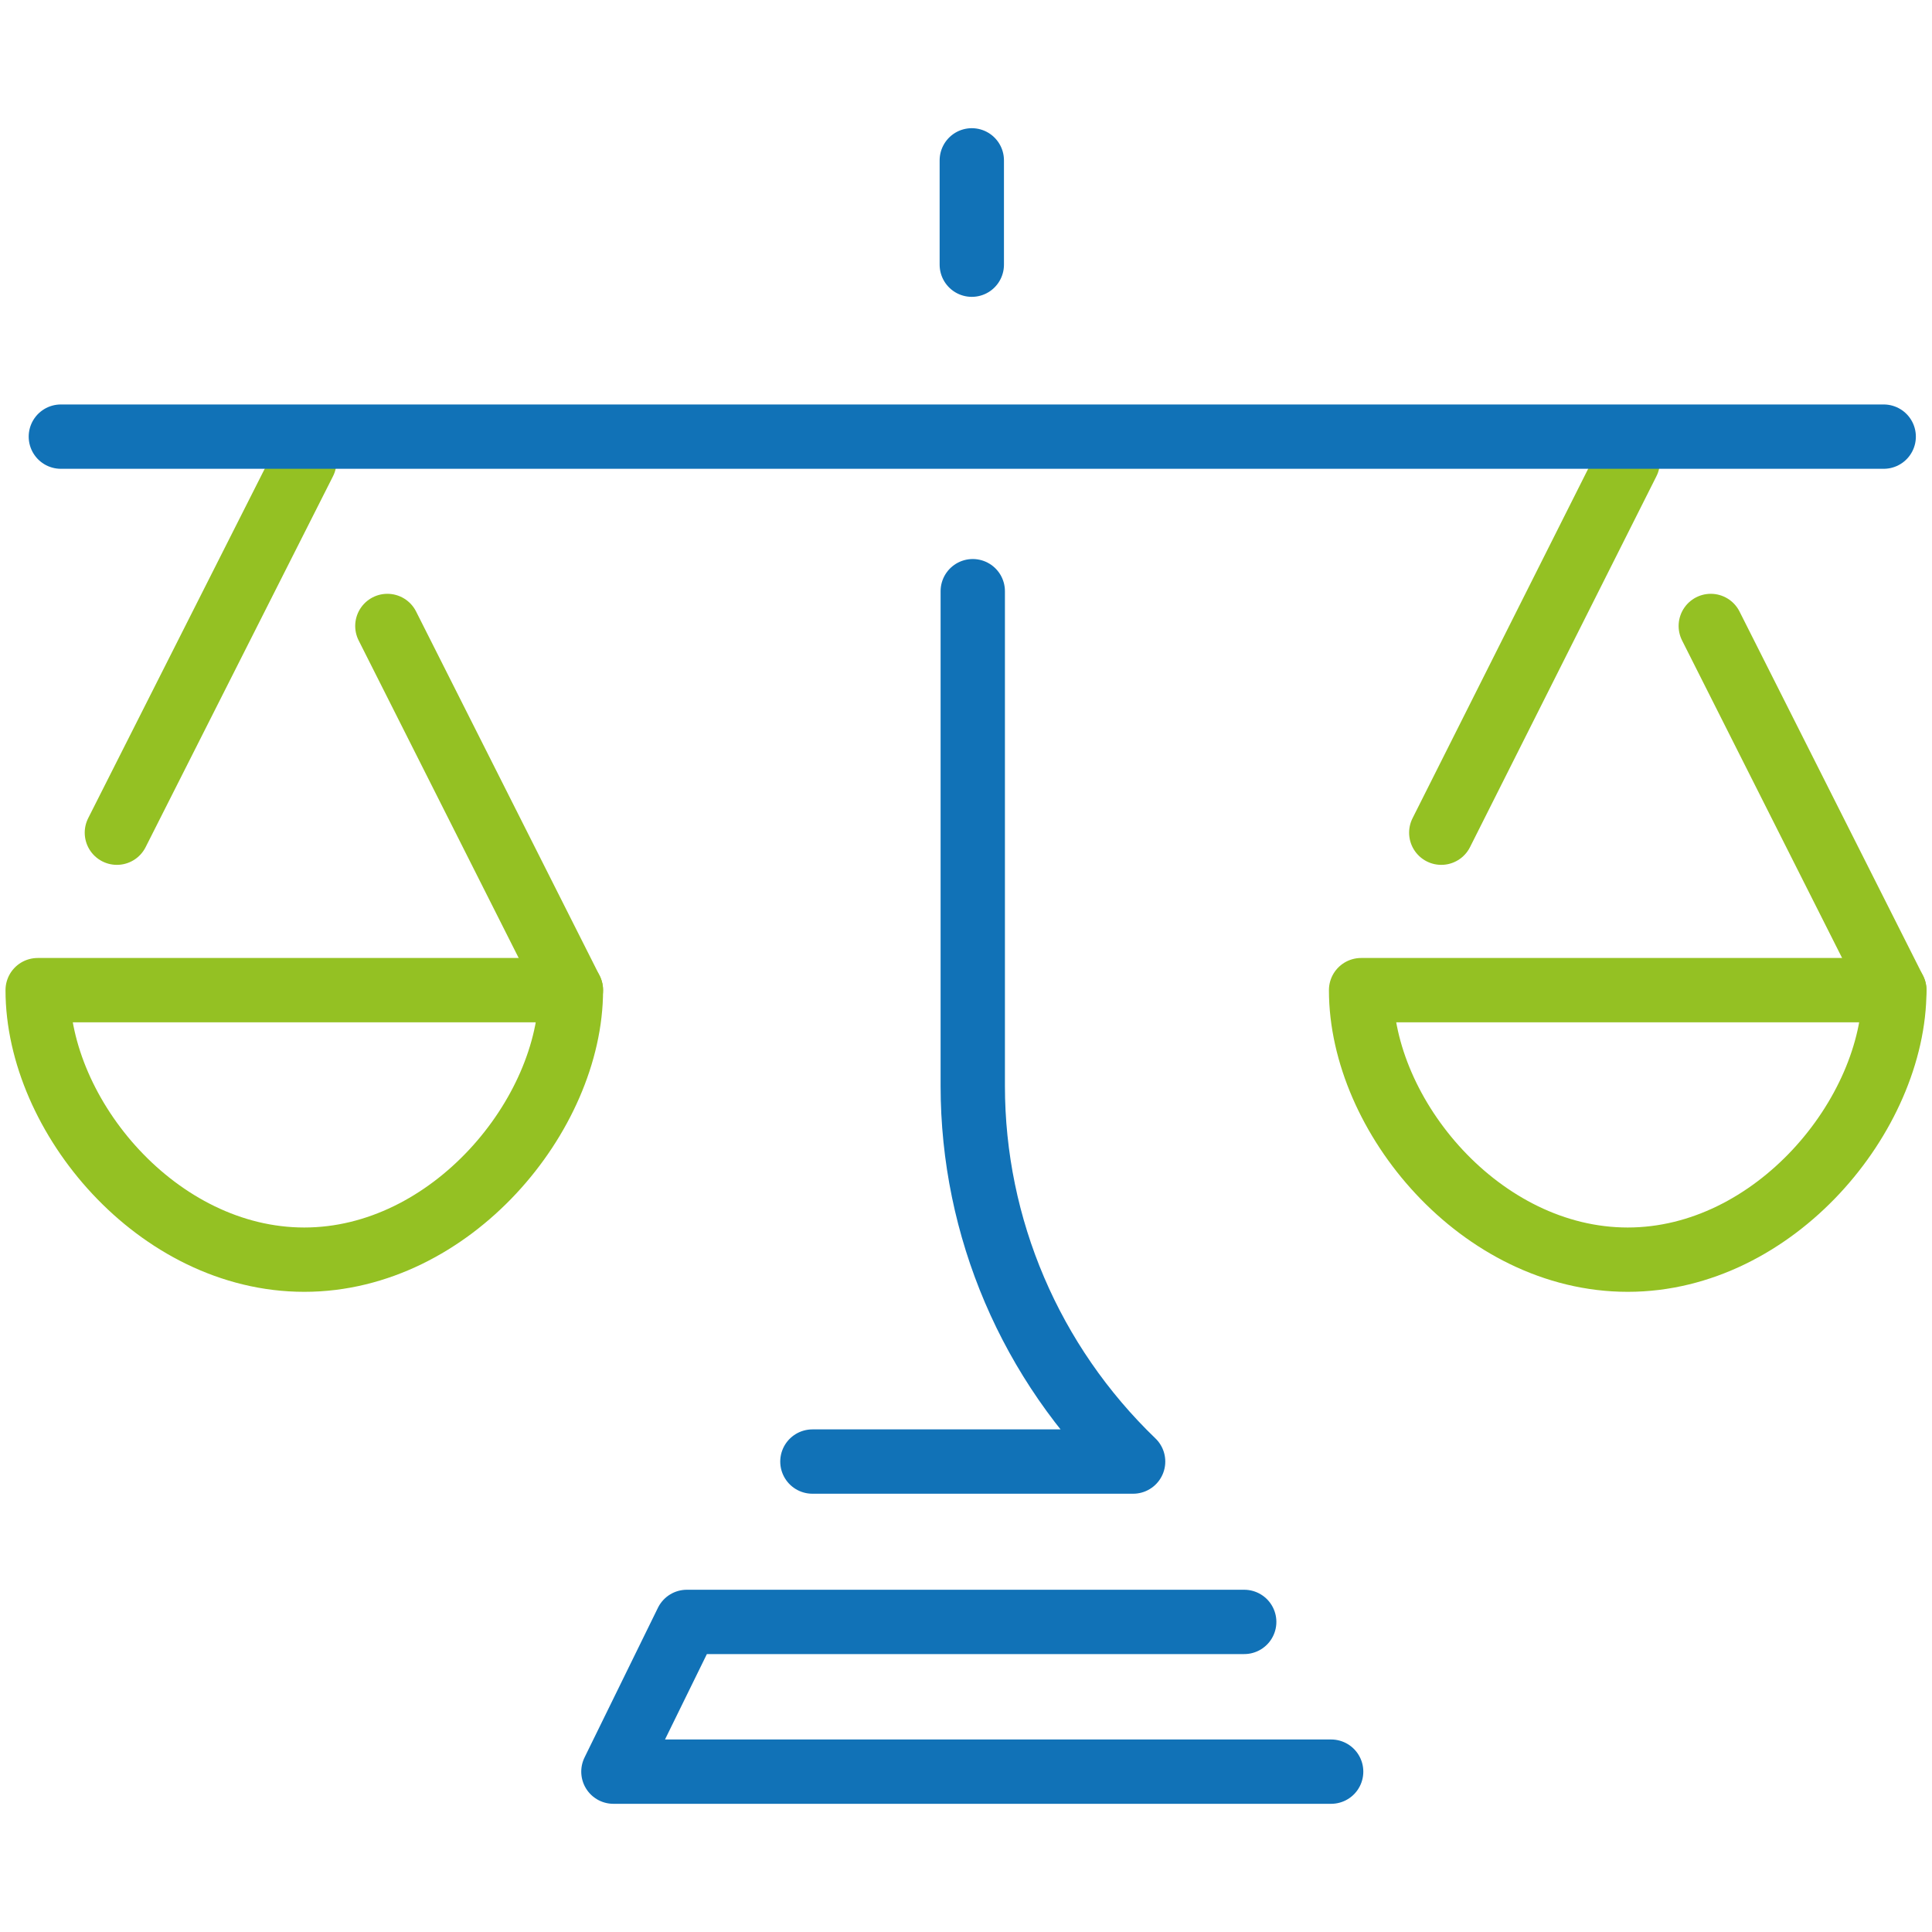 <?xml version="1.0" encoding="utf-8"?>
<!-- Generator: Adobe Illustrator 26.1.0, SVG Export Plug-In . SVG Version: 6.00 Build 0)  -->
<svg version="1.1" id="Ebene_1" xmlns="http://www.w3.org/2000/svg" xmlns:xlink="http://www.w3.org/1999/xlink" x="0px" y="0px"
	 viewBox="0 0 200 200" style="enable-background:new 0 0 200 200;" xml:space="preserve">
<style type="text/css">
	.st0{fill:none;stroke:#94C123;stroke-width:6.659;stroke-linecap:round;stroke-linejoin:round;stroke-miterlimit:10;}
	.st1{fill:none;stroke:#1172B7;stroke-width:6.659;stroke-linecap:round;stroke-linejoin:round;stroke-miterlimit:10;}
</style>
<g>
	<g>
		<path class="st0" d="M59.1,102.5c0,12.9-12.4,27.9-27.6,27.9c-15.2,0-27.6-14.9-27.6-27.9H59.1z"/>
		<line class="st0" x1="40.1" y1="64.8" x2="59.1" y2="102.5"/>
		<line class="st0" x1="12.1" y1="86.2" x2="31.5" y2="47.8"/>
	</g>
	<g>
		<path class="st0" d="M196.1,102.5c0,12.9-12.4,27.9-27.6,27.9c-15.2,0-27.6-14.9-27.6-27.9H196.1z"/>
		<line class="st0" x1="177.1" y1="64.8" x2="196.1" y2="102.5"/>
		<line class="st0" x1="149.2" y1="86.2" x2="168.5" y2="47.8"/>
	</g>
	<line class="st1" x1="6.3" y1="45.2" x2="195" y2="45.2"/>
	<path class="st1" d="M84.1,151.3h33.2l0,0c-10.6-10.2-16.6-24.2-16.6-38.9V61.2"/>
	<polyline class="st1" points="128.8,167.9 71.1,167.9 63.5,183.4 137.8,183.4 	"/>
	<line class="st1" x1="100.6" y1="27.4" x2="100.6" y2="16.6"/>
</g>
</svg>
